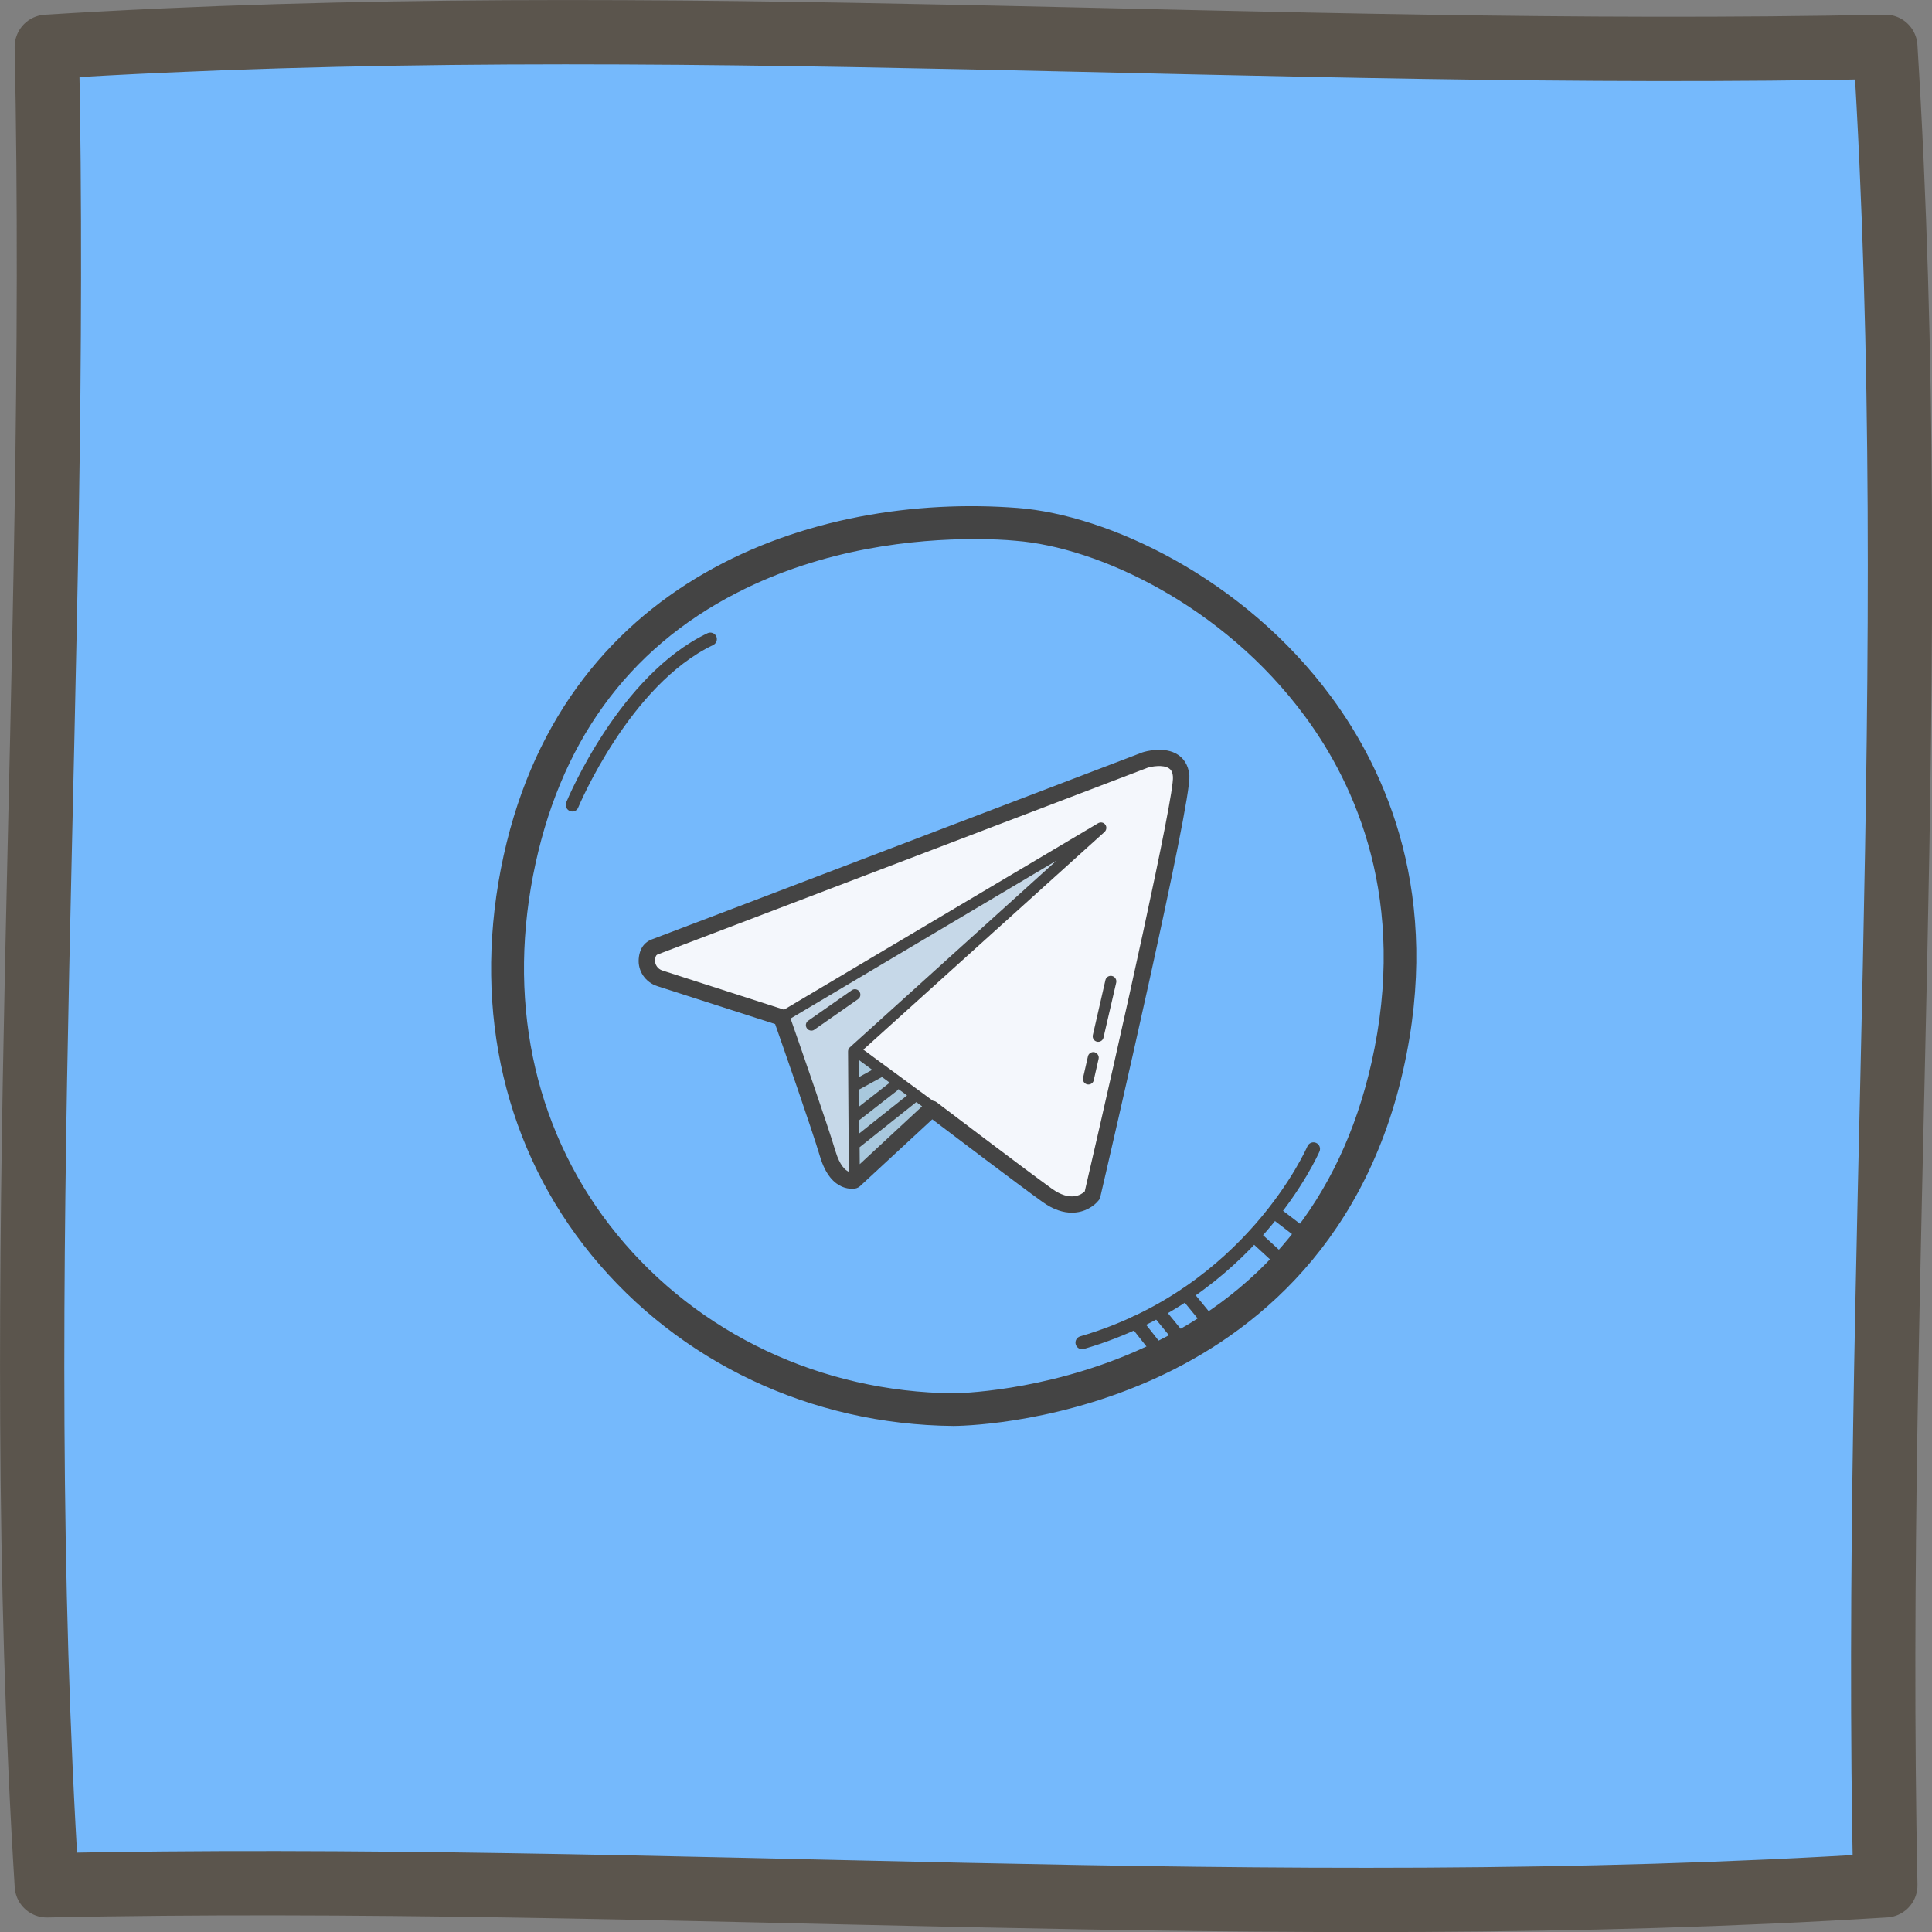 <?xml version="1.0" encoding="utf-8"?>
<!-- Generator: Adobe Illustrator 24.3.0, SVG Export Plug-In . SVG Version: 6.00 Build 0)  -->
<svg version="1.1" id="Layer_1" xmlns="http://www.w3.org/2000/svg" xmlns:xlink="http://www.w3.org/1999/xlink" x="0px" y="0px"
	 viewBox="0 0 150.27 150.27" style="enable-background:new 0 0 150.27 150.27;" xml:space="preserve">
<rect x="0" y="0" width="150.27" height="150.27" fill="#808080" stroke="none"/>
<style type="text/css">
	.st0{fill:#75B9FC;}
	.st1{fill:none;stroke:#5B554D;stroke-width:5;stroke-linejoin:round;stroke-miterlimit:10;}
	.st2{fill:#444444;}
	.st3{fill:#F4F7FC;}
	.st4{fill:#C6D8E8;}
	.st5{fill:#A8C8DD;}
</style>
<g>
	<g>
		<path class="st0" d="M146.64,3.64c3,48-1,95,0,143c-48,3-95-1-143,0c-3-48,1-95,0-143C51.64,0.64,98.64,4.64,146.64,3.64
			L146.64,3.64z"/>
		<path class="st1" d="M146.64,3.64c3,48-1,95,0,143c-48,3-95-1-143,0c-3-48,1-95,0-143C51.64,0.64,98.64,4.64,146.64,3.64
			L146.64,3.64z"/>
	</g>
</g>
<g id="XMLID_26_">
	<g id="XMLID_1_">
		<g id="XMLID_23_">
			<path id="XMLID_25_" class="st0" d="M77.22,109.57c0,0,27.36-0.39,33.74-26.69c6.38-26.31-16.44-41.2-28.82-42.17
				c-12.38-0.97-34.24,3.09-38.88,27.08C38.63,91.77,56.63,109.37,77.22,109.57z"/>
		</g>
		<g id="XMLID_19_">
			<path id="XMLID_20_" class="st2" d="M74.16,110.91c0,0-0.01,0-0.01,0c-11.07-0.1-21.32-4.95-28.15-13.3
				c-6.7-8.2-9.2-18.85-7.05-29.99c4.4-22.72,24.43-29.34,40.23-28.11c6.92,0.54,17.49,5.37,24.37,14.7
				c4.24,5.75,8.66,15.46,5.59,29.02c-3.23,14.31-12.59,21.08-19.87,24.24C81.45,110.87,74.46,110.91,74.16,110.91z M75.77,41.93
				c-4.53,0-11.65,0.68-18.44,4.17c-8.55,4.38-13.89,11.79-15.87,22c-2.01,10.38,0.31,20.29,6.52,27.9
				c6.34,7.76,15.89,12.27,26.19,12.37c0.22,0,6.91-0.09,14.18-3.27c9.75-4.26,15.92-11.81,18.32-22.43
				c2.85-12.62-1.23-21.61-5.16-26.94c-6.4-8.69-16.16-13.18-22.52-13.67C78.18,41.98,77.08,41.93,75.77,41.93z"/>
		</g>
		<g id="XMLID_17_">
			<path id="XMLID_18_" class="st2" d="M84.16,104.94c-0.22,0-0.42-0.14-0.49-0.37c-0.08-0.27,0.08-0.55,0.35-0.63
				c12.86-3.74,17.62-14.67,17.67-14.78c0.11-0.26,0.41-0.38,0.67-0.27c0.26,0.11,0.38,0.41,0.27,0.67
				c-0.05,0.11-4.98,11.48-18.32,15.36C84.25,104.94,84.2,104.94,84.16,104.94z"/>
		</g>
		<g id="XMLID_15_">
			<path id="XMLID_16_" class="st2" d="M90.32,105.87c-0.15,0-0.3-0.07-0.4-0.19l-1.97-2.5c-0.17-0.22-0.14-0.54,0.08-0.72
				c0.22-0.17,0.54-0.14,0.72,0.08l1.97,2.5c0.17,0.22,0.14,0.54-0.08,0.72C90.54,105.83,90.43,105.87,90.32,105.87z"/>
		</g>
		<g id="XMLID_13_">
			<path id="XMLID_14_" class="st2" d="M92.05,104.94c-0.15,0-0.29-0.06-0.4-0.19l-1.73-2.12c-0.18-0.22-0.15-0.54,0.07-0.72
				c0.22-0.18,0.54-0.15,0.72,0.07l1.73,2.12c0.18,0.22,0.15,0.54-0.07,0.72C92.28,104.91,92.16,104.94,92.05,104.94z"/>
		</g>
		<g id="XMLID_11_">
			<path id="XMLID_12_" class="st2" d="M94.06,103.37c-0.15,0-0.29-0.06-0.39-0.19l-1.8-2.2c-0.18-0.22-0.15-0.54,0.07-0.72
				c0.22-0.18,0.54-0.15,0.72,0.07l1.8,2.2c0.18,0.22,0.15,0.54-0.07,0.72C94.29,103.33,94.18,103.37,94.06,103.37z"/>
		</g>
		<g id="XMLID_9_">
			<path id="XMLID_10_" class="st2" d="M99.89,98.78c-0.12,0-0.25-0.04-0.35-0.13l-2.35-2.16c-0.21-0.19-0.22-0.51-0.03-0.72
				c0.19-0.21,0.51-0.22,0.72-0.03l2.35,2.16c0.21,0.19,0.22,0.51,0.03,0.72C100.16,98.72,100.03,98.78,99.89,98.78z"/>
		</g>
		<g id="XMLID_7_">
			<path id="XMLID_8_" class="st2" d="M101.5,96.62c-0.11,0-0.22-0.03-0.31-0.1l-2.26-1.73c-0.22-0.17-0.27-0.49-0.1-0.71
				c0.17-0.22,0.49-0.27,0.71-0.1l2.26,1.73c0.22,0.17,0.27,0.49,0.1,0.71C101.81,96.55,101.66,96.62,101.5,96.62z"/>
		</g>
		<g id="XMLID_4_">
			<path id="XMLID_5_" class="st2" d="M44.51,63.12c-0.07,0-0.13-0.01-0.19-0.04c-0.26-0.11-0.38-0.41-0.28-0.67
				c0.17-0.4,4.14-9.89,10.99-13.16c0.25-0.12,0.56-0.01,0.68,0.24c0.12,0.25,0.01,0.56-0.24,0.68c-6.5,3.1-10.45,12.53-10.49,12.62
				C44.9,63.01,44.71,63.12,44.51,63.12z"/>
		</g>
	</g>
	<g id="XMLID_3_">
		<g id="XMLID_231_">
			<path id="XMLID_304_" class="st3" d="M51.27,76.51c-0.63-0.2-1.05-0.81-1-1.47c0.03-0.41,0.18-0.81,0.59-0.96
				c0.99-0.36,38.18-14.55,38.18-14.55s2.61-0.81,2.79,1.26C92,62.85,84.91,93.4,84.91,93.4s-1.26,1.62-3.5,0
				c-2.25-1.62-8.98-6.74-8.98-6.74l-6.02,5.57c0,0-1.35,0.36-2.07-2.07c-0.72-2.43-3.59-10.6-3.59-10.6L51.27,76.51z"/>
		</g>
		<g id="XMLID_230_">
			<polygon id="XMLID_302_" class="st4" points="61.17,79.13 65.23,91.6 66.18,91.6 66.18,82.05 83.08,66.9 82.49,66.47 			"/>
		</g>
		<g id="XMLID_229_">
			<polygon id="XMLID_300_" class="st5" points="66.48,82.08 66.71,90.88 67.19,90.88 71.92,86.73 71.92,85.88 			"/>
		</g>
		<g id="XMLID_286_">
			<path id="XMLID_303_" class="st2" d="M92.51,60.31c-0.08-0.89-0.52-1.36-0.88-1.6c-1.05-0.7-2.56-0.26-2.77-0.19
				c-0.37,0.14-37.2,14.2-38.17,14.55c-0.34,0.12-0.93,0.49-1.01,1.5c-0.08,0.96,0.52,1.83,1.44,2.13l9.17,2.95
				c0.52,1.49,2.85,8.15,3.48,10.27c0.88,2.99,2.76,2.52,2.84,2.5c0.1-0.03,0.19-0.08,0.27-0.15l5.63-5.21
				c1.52,1.15,6.67,5.06,8.57,6.42c0.86,0.62,1.63,0.84,2.29,0.84c1.01,0,1.75-0.53,2.09-0.97c0.06-0.07,0.1-0.16,0.12-0.25
				C86.31,89.98,92.69,62.41,92.51,60.31z M64.99,89.56c-0.65-2.18-2.98-8.85-3.5-10.34l20.68-12.28L66.1,81.46
				c-0.09,0.08-0.14,0.2-0.14,0.32l0.06,9.36C65.74,91.02,65.32,90.65,64.99,89.56z M66.84,87.12l2.95-2.3
				c0.04-0.03,0.07-0.07,0.09-0.11l0.67,0.49l-3.71,2.95L66.84,87.12z M66.84,86.05l-0.01-1.31l1.77-0.97l0.6,0.44L66.84,86.05z
				 M66.82,83.77l-0.01-1.32l1.03,0.76L66.82,83.77z M66.87,90.55l-0.01-1.32l4.41-3.51l0.45,0.33L66.87,90.55z M84.37,92.67
				c-0.25,0.24-1.1,0.83-2.55-0.21c-2.21-1.59-8.9-6.68-8.97-6.73c-0.09-0.07-0.19-0.1-0.3-0.12l-5.4-3.97l18.76-16.93
				c0.16-0.15,0.19-0.39,0.06-0.57c-0.13-0.18-0.37-0.22-0.56-0.11l-24.43,14.5l-9.47-3.05c-0.35-0.11-0.59-0.46-0.56-0.82
				c0.02-0.24,0.08-0.37,0.17-0.41c0.98-0.36,36.67-13.98,38.15-14.54c0.28-0.09,1.19-0.26,1.65,0.05c0.12,0.08,0.28,0.23,0.31,0.65
				C91.36,61.85,87.21,80.43,84.37,92.67z"/>
			<path id="XMLID_310_" class="st2" d="M85.13,81.84c-0.23-0.05-0.46,0.09-0.51,0.32l-0.38,1.67c-0.05,0.23,0.09,0.46,0.32,0.51
				c0.03,0.01,0.06,0.01,0.1,0.01c0.19,0,0.37-0.13,0.41-0.33l0.38-1.67C85.5,82.12,85.35,81.9,85.13,81.84z"/>
			<path id="XMLID_311_" class="st2" d="M86.49,75.91c-0.23-0.05-0.46,0.09-0.51,0.32L85,80.51c-0.05,0.23,0.09,0.46,0.32,0.51
				c0.03,0.01,0.06,0.01,0.1,0.01c0.19,0,0.37-0.13,0.41-0.33l0.99-4.28C86.87,76.19,86.72,75.96,86.49,75.91z"/>
			<path id="XMLID_312_" class="st2" d="M66.84,77.12c-0.13-0.19-0.4-0.24-0.59-0.1l-3.39,2.37c-0.19,0.13-0.24,0.4-0.1,0.59
				c0.08,0.12,0.21,0.18,0.35,0.18c0.08,0,0.17-0.02,0.24-0.08l3.39-2.37C66.93,77.58,66.98,77.32,66.84,77.12z"/>
		</g>
	</g>
</g>
</svg>
